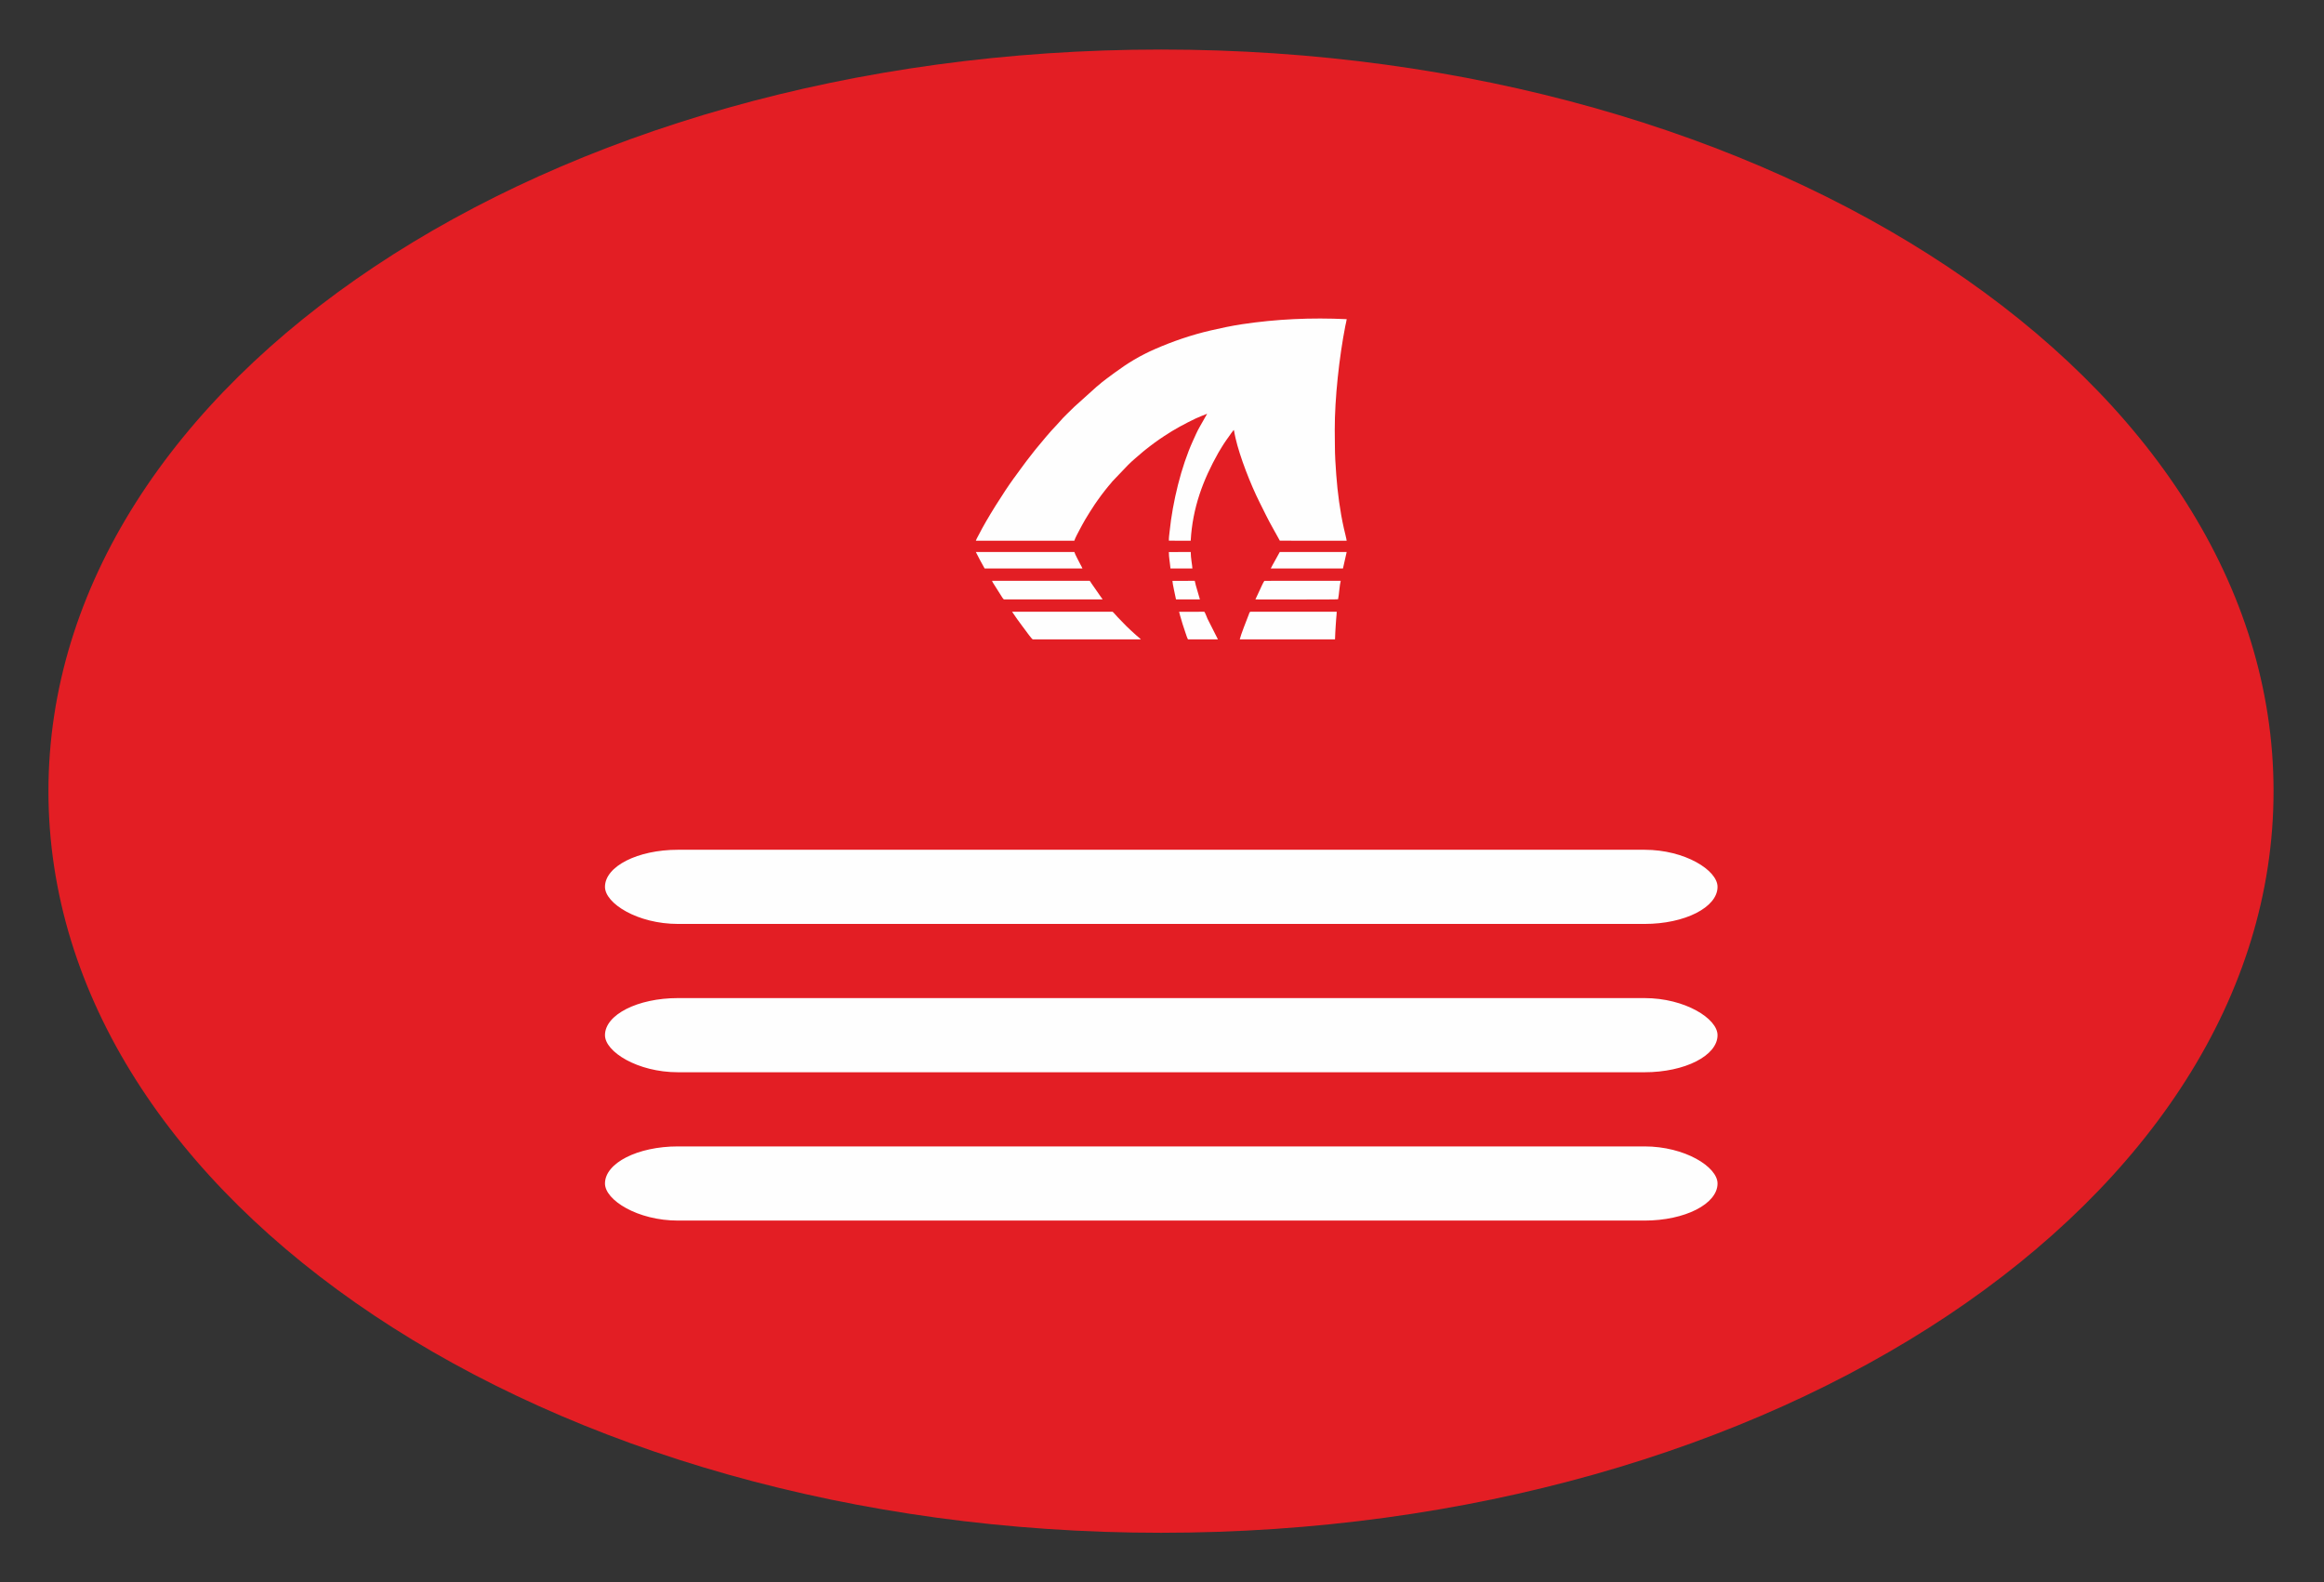 <?xml version="1.0" encoding="UTF-8"?>
<!DOCTYPE svg PUBLIC "-//W3C//DTD SVG 1.1//EN" "http://www.w3.org/Graphics/SVG/1.1/DTD/svg11.dtd">
<!-- Creator: CorelDRAW -->
<svg xmlns="http://www.w3.org/2000/svg" xml:space="preserve" width="94mm" height="64mm" version="1.1" style="shape-rendering:geometricPrecision; text-rendering:geometricPrecision; image-rendering:optimizeQuality; fill-rule:evenodd; clip-rule:evenodd"
viewBox="0 0 9400 6400"
 xmlns:xlink="http://www.w3.org/1999/xlink"
 xmlns:xodm="http://www.corel.com/coreldraw/odm/2003">
 <rect x="0" y="0" width="9400" height="6400" fill="#333333" stroke="none"/>
 <defs>
  <style type="text/css">
   <![CDATA[
    .fil1 {fill:#FEFEFE}
    .fil0 {fill:#E31E24;fill-rule:nonzero}
   ]]>
  </style>
 </defs>
 <g id="Слой_x0020_1">
  <path class="fil0" d="M9195.91 3200.37c0,1656.85 -2014.67,3000.02 -4499.99,3000.02 -2485.28,0 -4499.99,-1343.17 -4499.99,-3000.02 0,-1656.85 2014.71,-2999.98 4499.99,-2999.98 2485.32,0 4499.99,1343.13 4499.99,2999.98z"/>
  <g id="_2645165793904">
   <path class="fil1" d="M3947.14 2187.35l398.24 0c3.32,-11.1 15.26,-32.89 21.02,-43.81 7.56,-14.31 15.39,-28.88 23.39,-42.51 12.2,-20.76 24.97,-40.41 38.05,-60.39l13.73 -19.66c8.71,-12.31 18.64,-25.65 27.82,-37.2 5,-6.3 9.91,-11.85 14.51,-18.02 2.4,-3.22 4.93,-5.73 7.72,-8.95 2.56,-2.96 4.98,-6.12 7.48,-9.25l64.39 -67.4c18.56,-18.62 40.35,-35.87 60.6,-53.68 3.42,-3.01 5.95,-5.04 9.23,-7.44l18.23 -14.26c6.18,-4.63 12.56,-9.48 19.08,-14.3 12.47,-9.2 25.36,-17.86 39.02,-26.93 41.23,-27.38 82.26,-49.36 126.92,-70.77 15.31,-7.34 31.11,-12.75 46.06,-19.05l-29.99 52.71c-10.14,17.31 -18.87,37.95 -27.23,56.27 -47.99,105.09 -82.52,248.86 -94.47,366.05 -1.16,11.37 -3.64,27.4 -3.13,38.41l88.3 0.18c7.39,-133.29 50.06,-246.35 111.47,-355.21 4.67,-8.27 9.49,-15.86 14.51,-24.14 12.05,-19.9 25.9,-38.44 39.27,-57.4 2.47,-3.5 6.31,-7.88 8.76,-11.38l1.3 3.22c0.34,1.29 0.61,3.11 0.87,4.53 0.36,1.92 0.84,4.96 1.42,8.06 1.01,5.42 2.34,11.42 3.55,16.72 17.51,76.7 61.64,188.95 97.15,259.66 8.95,17.82 17.35,34.99 26.25,52.82 17.79,35.66 37.34,68.92 55.97,103.01l270.25 0.1c-0.38,-6.3 -9.24,-41.04 -11.23,-49.94 -15.87,-70.78 -25.38,-144.24 -30.88,-217.12 -2.98,-39.59 -5.48,-79.58 -5.47,-119.54 0.01,-19.79 -0.49,-41.06 -0.55,-61.49 -0.38,-127.25 18.17,-295.72 42.94,-421.95 1.55,-7.92 4.64,-18.87 5.29,-26.14 -142.68,-6.79 -283.91,-0.54 -423.63,20.53 -43.05,6.49 -84.65,15.53 -125.54,24.92 -78.85,18.09 -154.86,44.51 -224.71,74.89 -63.24,27.5 -111.46,57.17 -165.68,97.04 -16.77,12.34 -49.86,36.36 -63.47,49.01 -2.26,2.1 -2.79,2.4 -4.84,3.95 -1.87,1.43 -3.23,2.86 -5.29,4.39l-88.77 79.95c-11.19,11.21 -48.7,46.86 -55.85,56.6l-18.04 19.77c-22.67,23.1 -57.37,65.1 -78.25,90.48l-8.64 10.68c-10.22,14.03 -22.48,27.81 -32.69,42.02 -15.61,21.75 -32.3,42.84 -47.62,64.84 -1.24,1.79 -2.24,2.82 -3.8,4.97 -40.51,56.04 -109.87,165.7 -140.54,226.81 -3.35,6.68 -10.57,18.58 -12.48,25.34z"/>
   <path class="fil1" d="M4093.61 2474.63l20.35 29.51c7.07,9.78 12.95,18.14 20.41,27.89l10.55 14.09c4.22,5.76 28.58,39.75 32.57,40.34l437.1 0.01c-1.61,-2.24 -6.28,-6.12 -7.96,-7.39 -8.97,-6.77 -52.84,-47.24 -61.87,-57.66l-24.23 -24.97c-3.41,-3.58 -18.49,-21.35 -20.58,-21.82l-406.34 0z"/>
   <path class="fil1" d="M5399.8 2586.47c0.84,-18.67 1.33,-38.07 2.88,-56.77 0.78,-9.48 1.3,-18.65 1.94,-27.61 0.65,-8.9 2.08,-18.98 2.08,-27.46l-347.95 0c-5.08,0 -5.95,6.86 -8.37,12.92 -7.59,18.97 -32.72,83.34 -35.89,98.91l385.31 0.01z"/>
   <path class="fil1" d="M4012.56 2349.53c0.75,3.85 8.81,15.9 11.25,19.78l23.82 37.67c2.81,4.19 9.42,16.14 13.01,17.82l399.17 -0.01c-1.29,-2.93 -4.8,-6.88 -6.63,-9.5l-38.98 -55.96c-1.01,-1.52 -1.94,-3.21 -2.97,-4.88l-3.12 -4.16c-0.08,-0.31 -0.34,-0.33 -0.53,-0.75l-395.02 -0.01z"/>
   <path class="fil1" d="M3947 2232.94c11.89,24.03 23.25,44.62 35.66,66.78l395.58 -0.2c-1.2,-4.04 -6.14,-11.86 -8.31,-16.27 -5.2,-10.57 -22.84,-42.78 -24.38,-50.32l-398.55 0.01z"/>
   <path class="fil1" d="M5412.24 2423.87c3.84,-16.9 6.01,-57.63 10.64,-74.34l-308.78 0.11c-4.82,6.12 -14.79,29.26 -18.61,37.17l-17.71 37.99c0.21,0 332.97,1.08 333.77,-0.65 0.13,-0.28 0.47,-0.16 0.69,-0.28z"/>
   <path class="fil1" d="M5446.99 2232.93l-270.68 0.11c-0.93,2.81 -31.48,55.78 -36.43,66.67l292.02 -0.01 15.09 -66.77z"/>
   <path class="fil1" d="M4769.06 2474.95c1.55,3.76 2.79,10.68 4.02,14.96 6.14,21.31 14.45,49.68 21.99,70.28 1.27,3.47 8.05,25.58 10.64,26.28l120.55 -0.05 -42.29 -83.52c-1.32,-2.86 -10.36,-27.49 -13.24,-28.28l-101.67 0.33z"/>
   <path class="fil1" d="M4832.43 2349.54l-90.24 0.27c-0.22,8.62 11.89,62.02 14.44,74.98l96.71 0.01 -16.31 -56.06c-1.59,-6.21 -2.61,-12.46 -4.6,-19.2z"/>
   <path class="fil1" d="M4727.71 2233.19c0.01,21.97 4.76,44.57 6.5,66.51l88.7 -0.1c-0.37,-12.65 -6.69,-41.63 -6.68,-66.68l-88.52 0.27z"/>
  </g>
  <rect class="fil1" x="2446.99" y="4037.48" width="4500" height="300" rx="295.14" ry="150"/>
  <rect class="fil1" x="2446.99" y="3437.48" width="4500" height="300" rx="295.14" ry="150"/>
  <rect class="fil1" x="2446.99" y="4637.47" width="4500" height="300" rx="295.14" ry="150"/>
 </g>
</svg>
